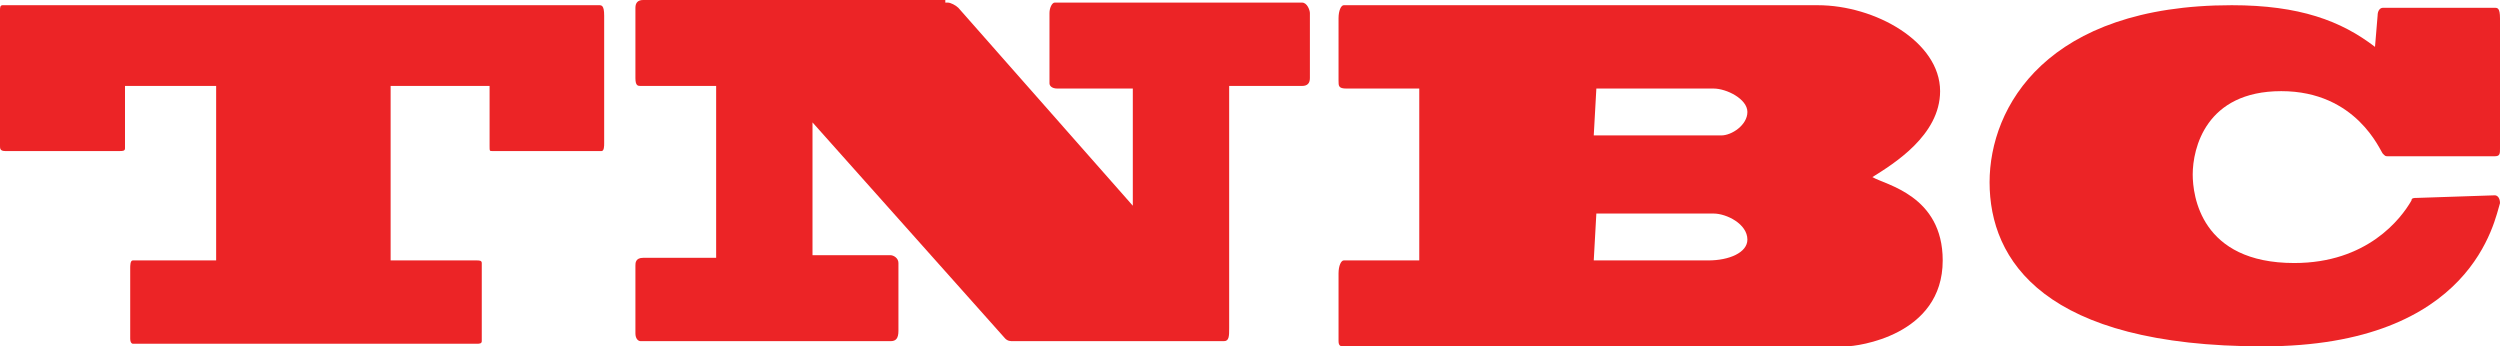 <?xml version="1.0" encoding="UTF-8"?> <svg xmlns="http://www.w3.org/2000/svg" xmlns:xlink="http://www.w3.org/1999/xlink" version="1.1" id="Layer_1" x="0px" y="0px" viewBox="0 0 96 13.3" style="enable-background:new 0 0 96 13.3;" xml:space="preserve"> <style type="text/css"> .st0{fill:#EC2426;} </style> <g> <g> <path class="st0" d="M18.3,10c0.1,0,0.2,0,0.2,0.1v3c0,0.1-0.1,0.1-0.2,0.1H5.1c0,0-0.1,0-0.1-0.2v-2.7C5,10.2,5,10,5.1,10h3.2 V3.3H4.8v2.4c0,0.1-0.1,0.1-0.2,0.1H0.2C0,5.8,0,5.7,0,5.6V0.4c0-0.1,0-0.2,0.1-0.2h22.9c0.1,0,0.2,0,0.2,0.4v4.9 c0,0.1,0,0.3-0.1,0.3h-4.2c-0.1,0-0.1,0-0.1-0.2V3.3H15v6.7L18.3,10L18.3,10z"></path> <path class="st0" d="M36.4,0.1c0.1,0,0.3,0.1,0.4,0.2l6.7,7.6V3.4h-2.9c-0.2,0-0.3-0.1-0.3-0.2V0.5c0-0.2,0.1-0.4,0.2-0.4H50 c0.2,0,0.3,0.3,0.3,0.4v2.5c0,0.2-0.1,0.3-0.3,0.3h-2.8v9.3c0,0.3,0,0.5-0.2,0.5h-8.1c-0.1,0-0.2,0-0.3-0.1l-7.4-8.3v5.1h3 c0.1,0,0.3,0.1,0.3,0.3v2.6c0,0.3-0.1,0.4-0.3,0.4h-9.6c-0.1,0-0.2-0.1-0.2-0.3v-2.6c0-0.1,0-0.3,0.3-0.3h2.8V3.3h-2.9 c-0.1,0-0.2,0-0.2-0.3V0.3c0-0.2,0.1-0.3,0.3-0.3h11.6V0.1z"></path> <path class="st0" d="M51.6,13.3c-0.1,0-0.2,0-0.2-0.2v-2.6c0-0.3,0.1-0.5,0.2-0.5h2.9V3.4h-2.8c-0.3,0-0.3-0.1-0.3-0.3V0.7 c0-0.3,0.1-0.5,0.2-0.5h18.2c2.2,0,4.7,1.4,4.7,3.3c0,1.7-1.8,2.8-2.6,3.3c0.5,0.3,2.7,0.7,2.7,3.2c0,2.9-3.3,3.3-3.7,3.3 L51.6,13.3L51.6,13.3z M61.2,5.2h4.9c0.4,0,1-0.4,1-0.9s-0.8-0.9-1.3-0.9h-4.5L61.2,5.2L61.2,5.2z M61.2,10h4.4 c0.8,0,1.5-0.3,1.5-0.8c0-0.6-0.8-1-1.3-1h-4.5L61.2,10L61.2,10z"></path> <path class="st0" d="M95.8,7.5c0.1,0,0.2,0.1,0.2,0.3c-0.2,0.6-1,5.5-9.1,5.5c-8.4,0-10.5-3.3-10.5-6.3c0-2.9,2.2-6.8,9.3-6.8 c2.6,0,4.2,0.6,5.5,1.6l0.1-1.2c0-0.2,0.1-0.3,0.2-0.3h4.3c0.1,0,0.2,0,0.2,0.4v5c0,0.2,0,0.3-0.2,0.3h-4.1c-0.1,0-0.1,0-0.2-0.1 c-0.1-0.1-1-2.4-3.9-2.4c-2.9,0-3.4,2.2-3.4,3.2c0,0.8,0.3,3.4,3.9,3.4c2.8,0,4.1-1.7,4.5-2.4c0-0.1,0.1-0.1,0.2-0.1L95.8,7.5 L95.8,7.5z"></path> </g> </g> </svg> 